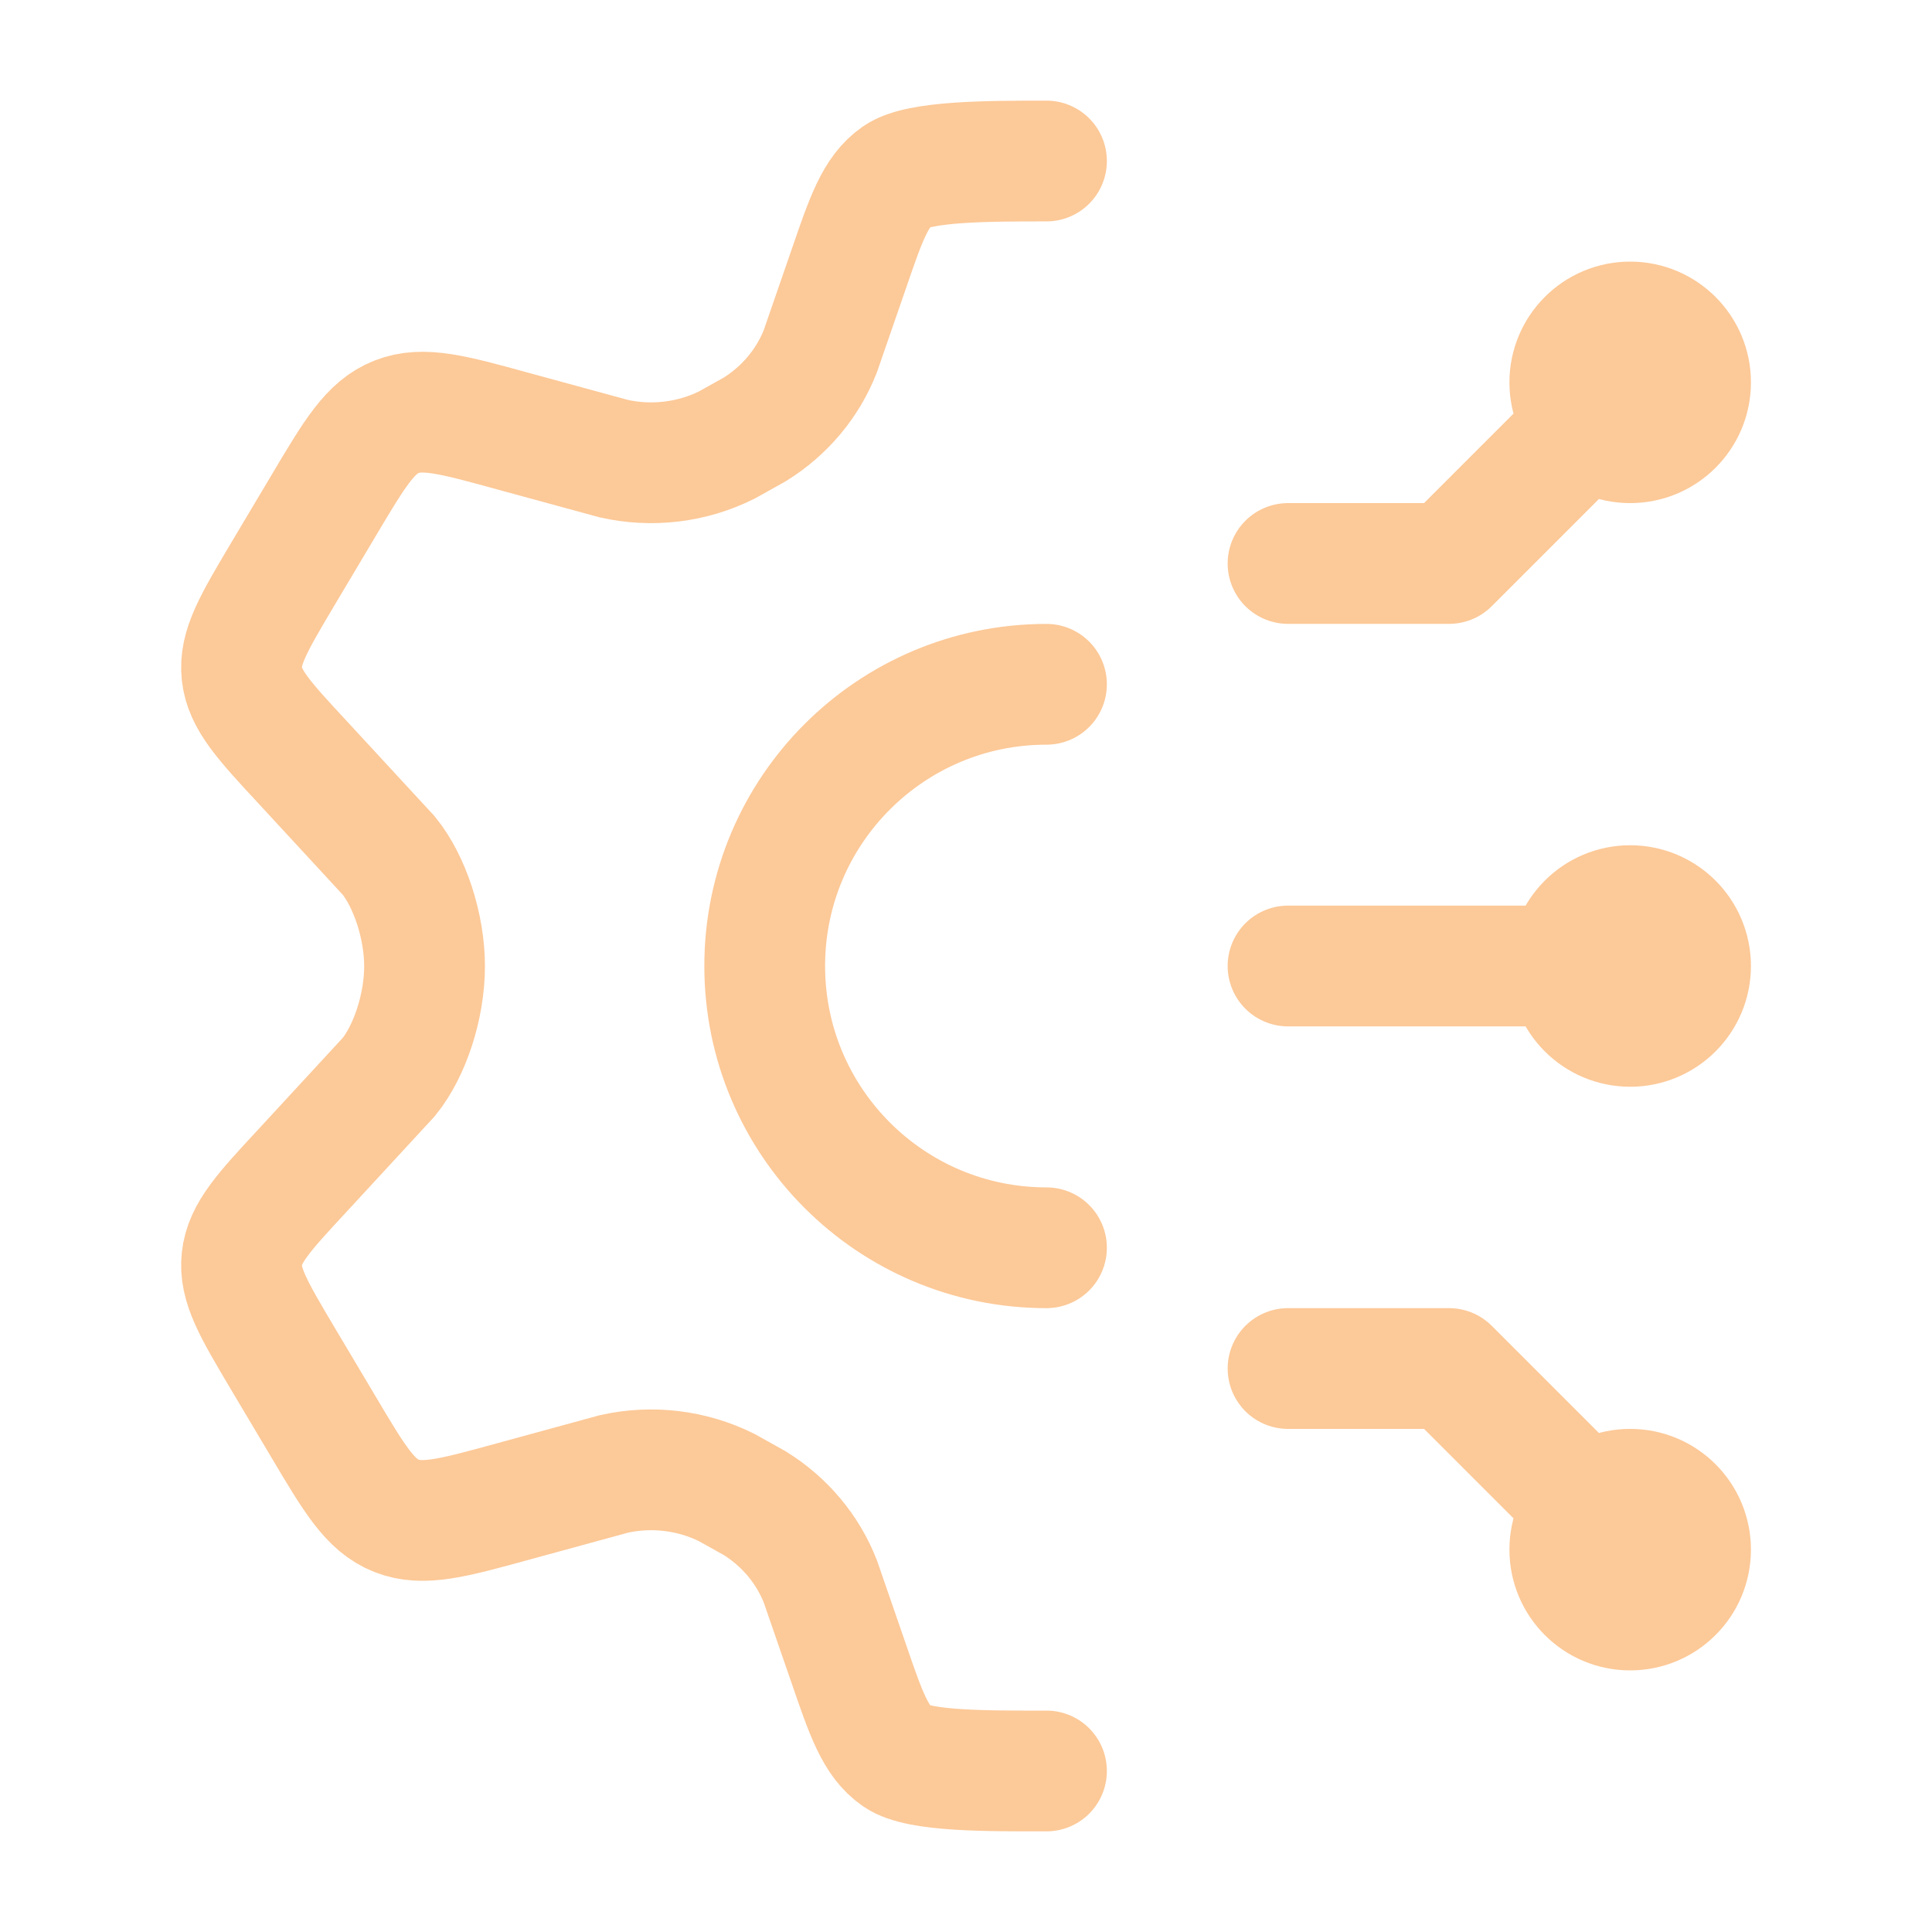 <svg width="32" height="32" viewBox="0 0 32 32" fill="none" xmlns="http://www.w3.org/2000/svg">
<path d="M17.333 2.667C16.378 2.667 15.219 2.667 14.859 2.919C14.499 3.17 14.348 3.611 14.046 4.491L13.586 5.821C13.376 6.353 12.996 6.805 12.502 7.112L12.038 7.371C11.461 7.658 10.799 7.738 10.168 7.597L8.489 7.139C7.5 6.867 7.006 6.731 6.568 6.903C6.131 7.075 5.875 7.508 5.361 8.372L4.681 9.514C4.2 10.324 3.959 10.729 4.006 11.16C4.052 11.591 4.375 11.939 5.02 12.634L6.439 14.171C6.785 14.597 7.032 15.338 7.032 16.005C7.032 16.672 6.786 17.413 6.439 17.839L5.02 19.377C4.375 20.072 4.052 20.419 4.006 20.85C3.959 21.281 4.2 21.686 4.681 22.496L5.361 23.639C5.874 24.503 6.131 24.935 6.568 25.107C7.006 25.279 7.5 25.143 8.489 24.872L10.168 24.413C10.799 24.272 11.462 24.352 12.038 24.639L12.502 24.898C12.996 25.205 13.376 25.657 13.586 26.189L14.046 27.52C14.348 28.4 14.499 28.84 14.859 29.092C15.219 29.344 16.378 29.333 17.333 29.333" stroke="#FCC998" stroke-width="2" stroke-linecap="round"/>
<path d="M17.333 20.667C14.755 20.667 12.666 18.578 12.666 16C12.666 13.423 14.755 11.334 17.333 11.334" stroke="#FCC998" stroke-width="2" stroke-linecap="round"/>
<path d="M27.001 6.333L24.001 9.333H21.334M26.001 6.333C26.001 6.886 26.448 7.333 27.001 7.333C27.553 7.333 28.001 6.886 28.001 6.333C28.001 5.781 27.553 5.333 27.001 5.333C26.448 5.333 26.001 5.781 26.001 6.333Z" stroke="#FCC998" stroke-width="2" stroke-linecap="round" stroke-linejoin="round"/>
<path d="M27.001 25.667L24.001 22.667H21.334M26.001 25.667C26.001 25.114 26.448 24.667 27.001 24.667C27.553 24.667 28.001 25.114 28.001 25.667C28.001 26.219 27.553 26.667 27.001 26.667C26.448 26.667 26.001 26.219 26.001 25.667Z" stroke="#FCC998" stroke-width="2" stroke-linecap="round" stroke-linejoin="round"/>
<path d="M27.001 16H21.334M26.001 16C26.001 16.552 26.448 17 27.001 17C27.553 17 28.001 16.552 28.001 16C28.001 15.448 27.553 15 27.001 15C26.448 15 26.001 15.448 26.001 16Z" stroke="#FCC998" stroke-width="2" stroke-linecap="round" stroke-linejoin="round"/>
</svg>
